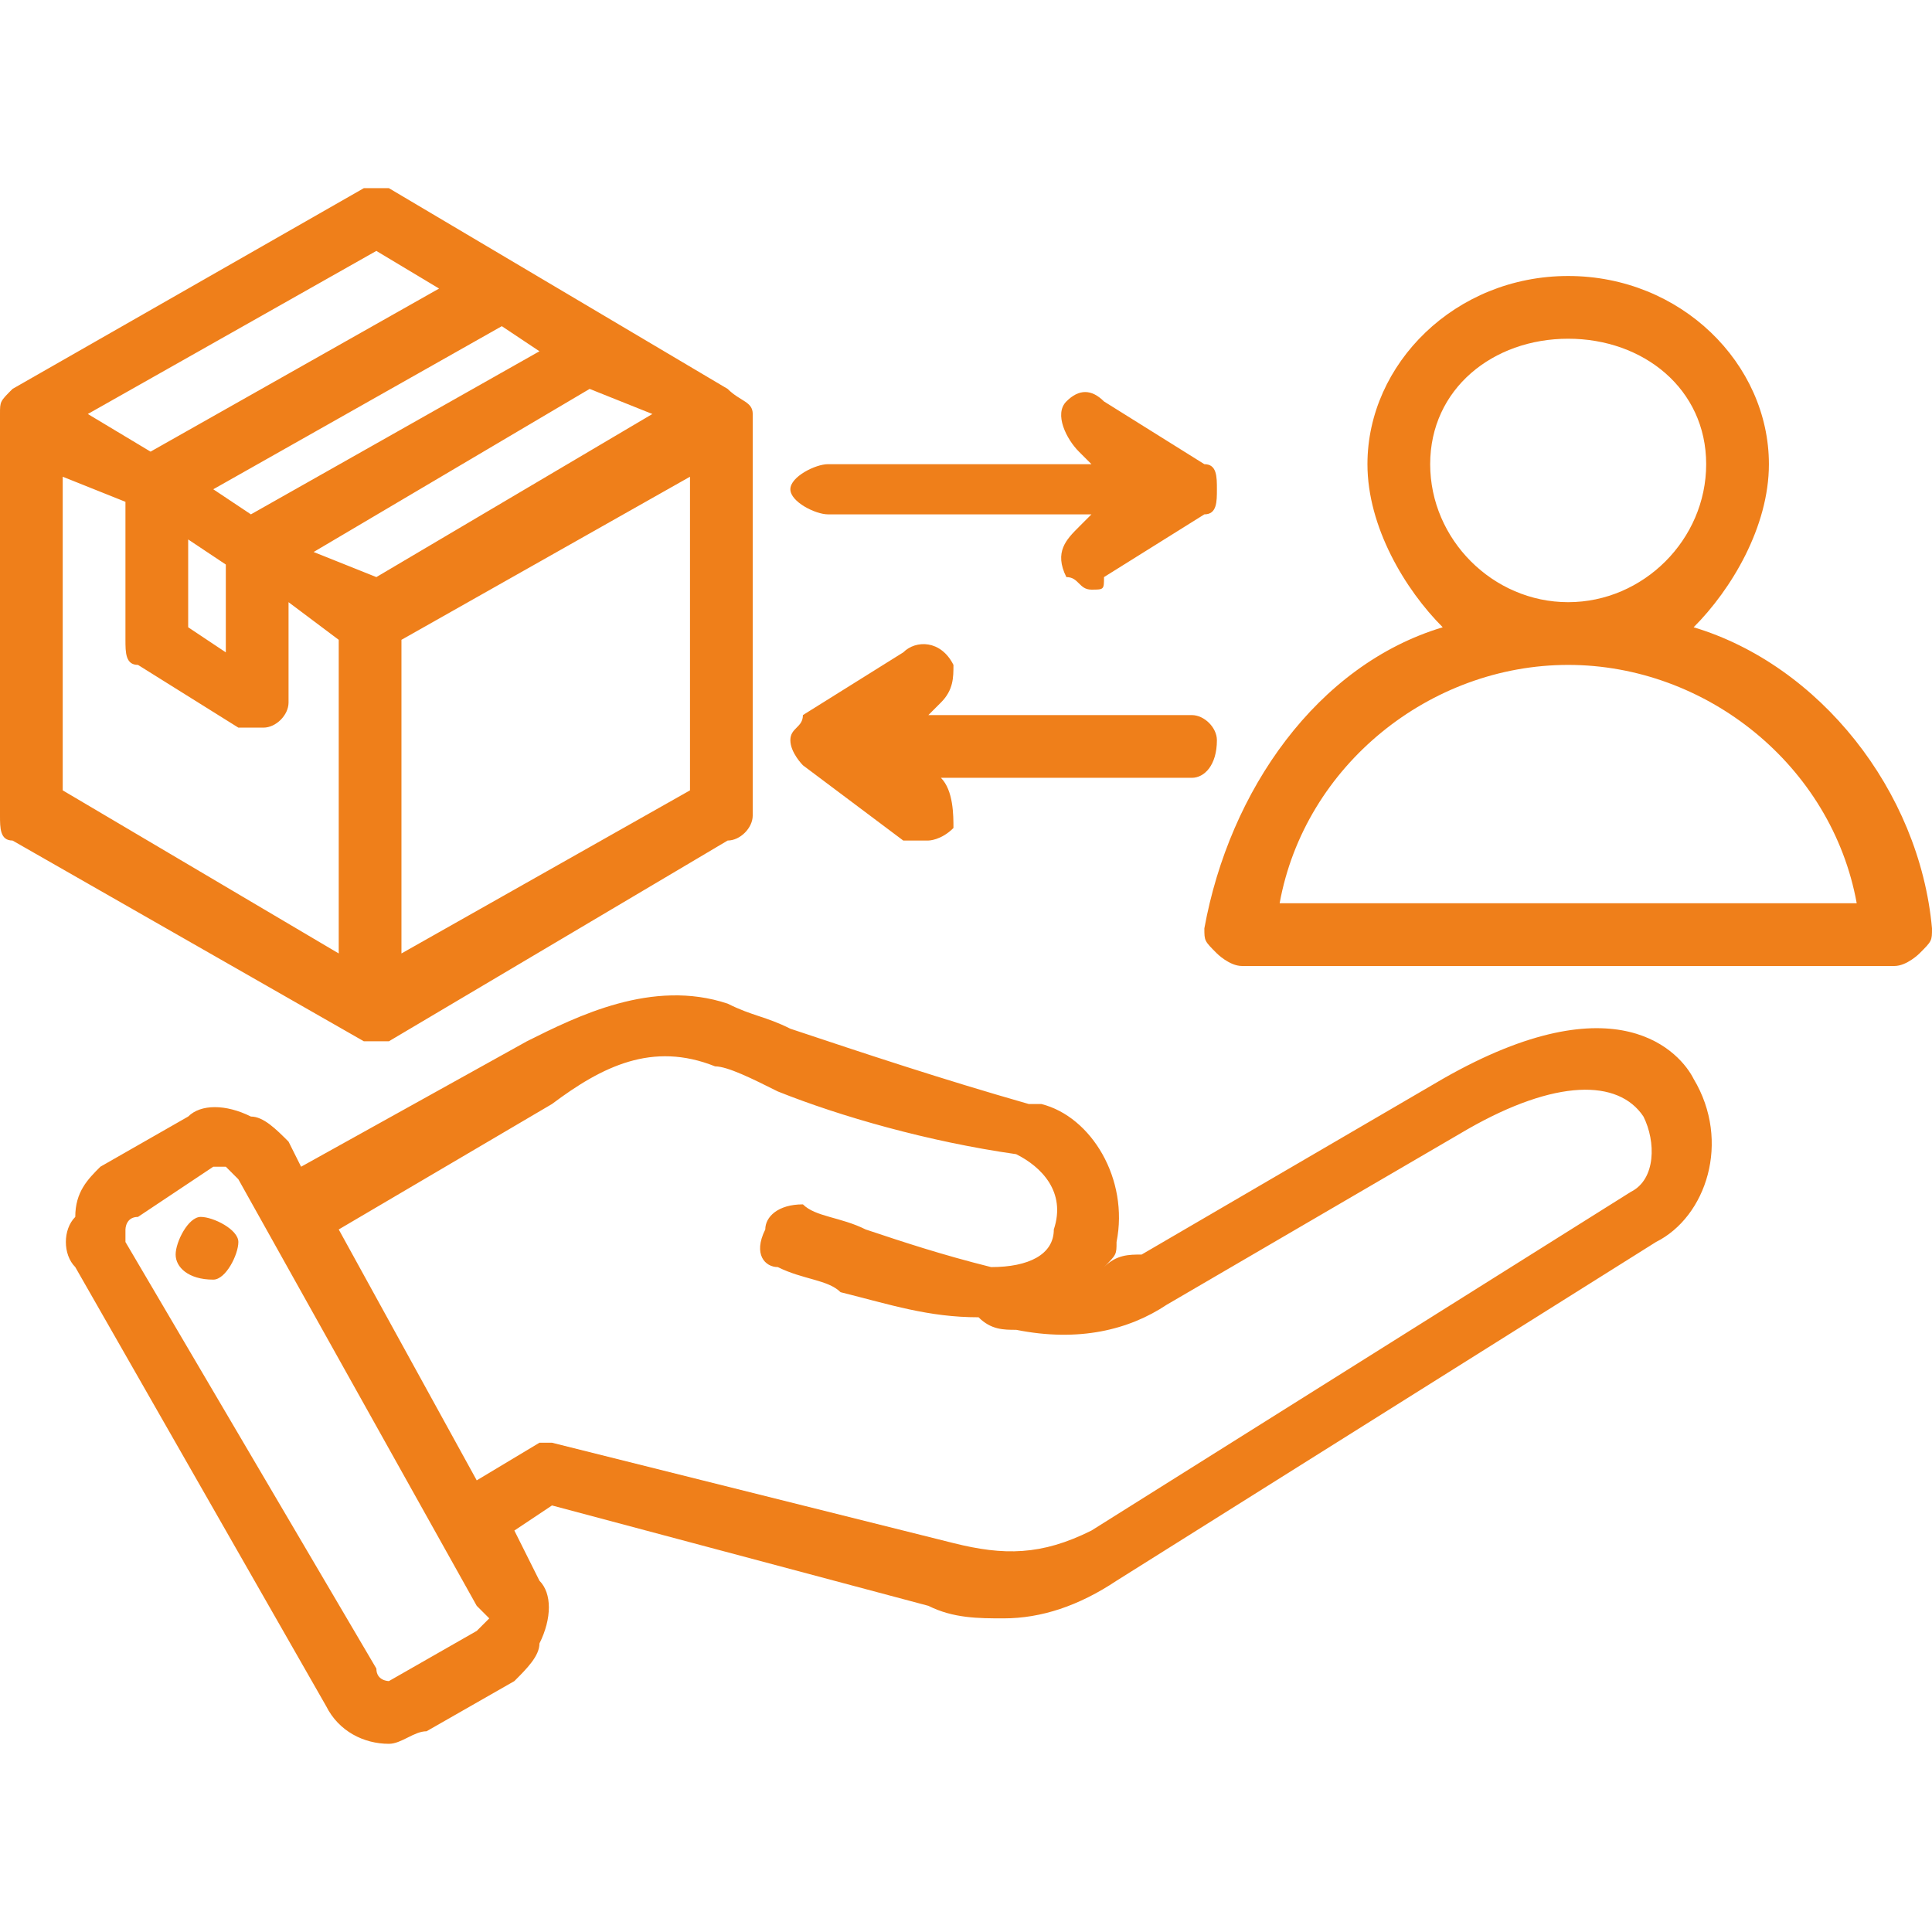 <?xml version="1.0" encoding="UTF-8"?>
<!DOCTYPE svg PUBLIC "-//W3C//DTD SVG 1.1//EN" "http://www.w3.org/Graphics/SVG/1.1/DTD/svg11.dtd">
<!-- Creator: CorelDRAW 2021.5 -->
<svg xmlns="http://www.w3.org/2000/svg" xml:space="preserve" width="65px" height="65px" version="1.1" style="shape-rendering:geometricPrecision; text-rendering:geometricPrecision; image-rendering:optimizeQuality; fill-rule:evenodd; clip-rule:evenodd"
viewBox="0 0 1.54 1.54"
 xmlns:xlink="http://www.w3.org/1999/xlink"
 xmlns:xodm="http://www.corel.com/coreldraw/odm/2003">
 <defs>
  <style type="text/css">
   <![CDATA[
    .fil1 {fill:none}
    .fil0 {fill:#EF7F1A;fill-rule:nonzero}
   ]]>
  </style>
 </defs>
 <g id="Layer_x0020_1">
  <path class="fil0" d="M1.15 0.86l-0.24 0.14c-0.01,0 -0.02,0 -0.03,0.01 0.01,-0.01 0.01,-0.01 0.01,-0.02 0.01,-0.05 -0.02,-0.1 -0.06,-0.11 -0.01,0 -0.01,0 -0.01,0 -0.07,-0.02 -0.13,-0.04 -0.19,-0.06 -0.02,-0.01 -0.03,-0.01 -0.05,-0.02 -0.06,-0.02 -0.12,0.01 -0.16,0.03l-0.18 0.1 -0.01 -0.02c-0.01,-0.01 -0.02,-0.02 -0.03,-0.02 -0.02,-0.01 -0.04,-0.01 -0.05,0l-0.07 0.04c-0.01,0.01 -0.02,0.02 -0.02,0.04 -0.01,0.01 -0.01,0.03 0,0.04l0.2 0.35c0.01,0.02 0.03,0.03 0.05,0.03 0.01,0 0.02,-0.01 0.03,-0.01l0.07 -0.04c0.01,-0.01 0.02,-0.02 0.02,-0.03 0.01,-0.02 0.01,-0.04 0,-0.05l-0.02 -0.04 0.03 -0.02 0.3 0.08c0.02,0.01 0.04,0.01 0.06,0.01 0.03,0 0.06,-0.01 0.09,-0.03l0.43 -0.27c0.04,-0.02 0.06,-0.08 0.03,-0.13 -0.01,-0.02 -0.06,-0.08 -0.2,0zm-0.76 0.43c0,0 -0.01,0.01 -0.01,0.01l-0.07 0.04c0,0 -0.01,0 -0.01,-0.01l-0.2 -0.34c0,-0.01 0,-0.01 0,-0.01 0,0 0,-0.01 0.01,-0.01l0.06 -0.04c0.01,0 0.01,0 0.01,0 0,0 0,0 0,0 0,0 0.01,0.01 0.01,0.01 0,0 0,0 0,0l0.19 0.34c0.01,0.01 0.01,0.01 0.01,0.01zm0.91 -0.34l-0.43 0.27c-0.04,0.02 -0.07,0.02 -0.11,0.01l-0.32 -0.08c0,0 -0.01,0 -0.01,0l-0.05 0.03 -0.11 -0.2 0.17 -0.1c0.04,-0.03 0.08,-0.05 0.13,-0.03 0.01,0 0.03,0.01 0.05,0.02 0.05,0.02 0.12,0.04 0.19,0.05 0.02,0.01 0.04,0.03 0.03,0.06 0,0.02 -0.02,0.03 -0.05,0.03 -0.04,-0.01 -0.07,-0.02 -0.1,-0.03 -0.02,-0.01 -0.04,-0.01 -0.05,-0.02 -0.02,0 -0.03,0.01 -0.03,0.02 -0.01,0.02 0,0.03 0.01,0.03 0.02,0.01 0.04,0.01 0.05,0.02 0.04,0.01 0.07,0.02 0.11,0.02 0,0 0,0 0,0 0.01,0.01 0.02,0.01 0.03,0.01 0.05,0.01 0.09,0 0.12,-0.02l0.24 -0.14c0.07,-0.04 0.12,-0.04 0.14,-0.01 0.01,0.02 0.01,0.05 -0.01,0.06zm-1.11 0.04c0,0.01 -0.01,0.03 -0.02,0.03 -0.02,0 -0.03,-0.01 -0.03,-0.02 0,-0.01 0.01,-0.03 0.02,-0.03 0.01,0 0.03,0.01 0.03,0.02zm0.11 -0.16c0,0 0.01,0 0.01,0l0.27 -0.16c0.01,0 0.02,-0.01 0.02,-0.02l0 -0.32c0,-0.01 -0.01,-0.01 -0.02,-0.02l-0.27 -0.16c-0.01,0 -0.02,0 -0.02,0l-0.28 0.16c-0.01,0.01 -0.01,0.01 -0.01,0.02l0 0.32c0,0.01 0,0.02 0.01,0.02l0.28 0.16c0,0 0,0 0.01,0zm-0.13 -0.44l0.23 -0.13 0.03 0.02 -0.23 0.13 -0.03 -0.02zm-0.02 0.04l0.03 0.02 0 0.07 -0.03 -0.02 0 -0.07 0 0zm0.32 -0.12l0.05 0.02 -0.22 0.13 -0.05 -0.02 0.22 -0.13zm-0.15 0.45l0 -0.25 0.23 -0.13 0 0.25 -0.23 0.13zm-0.02 -0.56l0.05 0.03 -0.23 0.13 -0.05 -0.03 0.23 -0.13zm-0.25 0.18l0.05 0.02 0 0.11c0,0.01 0,0.02 0.01,0.02l0.08 0.05c0,0 0.01,0 0.01,0 0.01,0 0.01,0 0.01,0 0.01,0 0.02,-0.01 0.02,-0.02l0 -0.08 0.04 0.03 0 0.25 -0.22 -0.13 0 -0.25zm1.49 0.36c-0.01,-0.11 -0.09,-0.21 -0.19,-0.24 0.03,-0.03 0.06,-0.08 0.06,-0.13 0,-0.08 -0.07,-0.15 -0.16,-0.15 -0.09,0 -0.16,0.07 -0.16,0.15 0,0.05 0.03,0.1 0.06,0.13 -0.1,0.03 -0.17,0.13 -0.19,0.24 0,0.01 0,0.01 0.01,0.02 0,0 0.01,0.01 0.02,0.01l0.52 0c0.01,0 0.02,-0.01 0.02,-0.01 0.01,-0.01 0.01,-0.01 0.01,-0.02zm-0.4 -0.37c0,-0.06 0.05,-0.1 0.11,-0.1 0.06,0 0.11,0.04 0.11,0.1 0,0.06 -0.05,0.11 -0.11,0.11 0,0 0,0 0,0 0,0 0,0 0,0 -0.06,0 -0.11,-0.05 -0.11,-0.11zm-0.12 0.35c0.02,-0.11 0.12,-0.19 0.23,-0.19 0,0 0,0 0,0 0,0 0,0 0,0 0.11,0 0.21,0.08 0.23,0.19l-0.46 0zm-0.39 -0.13c0,-0.01 0.01,-0.01 0.01,-0.02l0.08 -0.05c0.01,-0.01 0.03,-0.01 0.04,0.01 0,0.01 0,0.02 -0.01,0.03l-0.01 0.01 0.21 0c0.01,0 0.02,0.01 0.02,0.02 0,0.02 -0.01,0.03 -0.02,0.03l-0.21 0 0.01 0c0.01,0.01 0.01,0.03 0.01,0.04 -0.01,0.01 -0.02,0.01 -0.02,0.01 -0.01,0 -0.01,0 -0.02,0l-0.08 -0.06c0,0 -0.01,-0.01 -0.01,-0.02zm0 -0.2c0,-0.01 0.02,-0.02 0.03,-0.02l0.21 0 -0.01 -0.01c-0.01,-0.01 -0.02,-0.03 -0.01,-0.04 0.01,-0.01 0.02,-0.01 0.03,0l0.08 0.05c0.01,0 0.01,0.01 0.01,0.02 0,0.01 0,0.02 -0.01,0.02l-0.08 0.05c0,0.01 0,0.01 -0.01,0.01 -0.01,0 -0.01,-0.01 -0.02,-0.01 -0.01,-0.02 0,-0.03 0.01,-0.04l0.01 -0.01 -0.21 0c-0.01,0 -0.03,-0.01 -0.03,-0.02z"/>
  <rect class="fil1" width="1.54" height="1.54"/>
 </g>
</svg>
